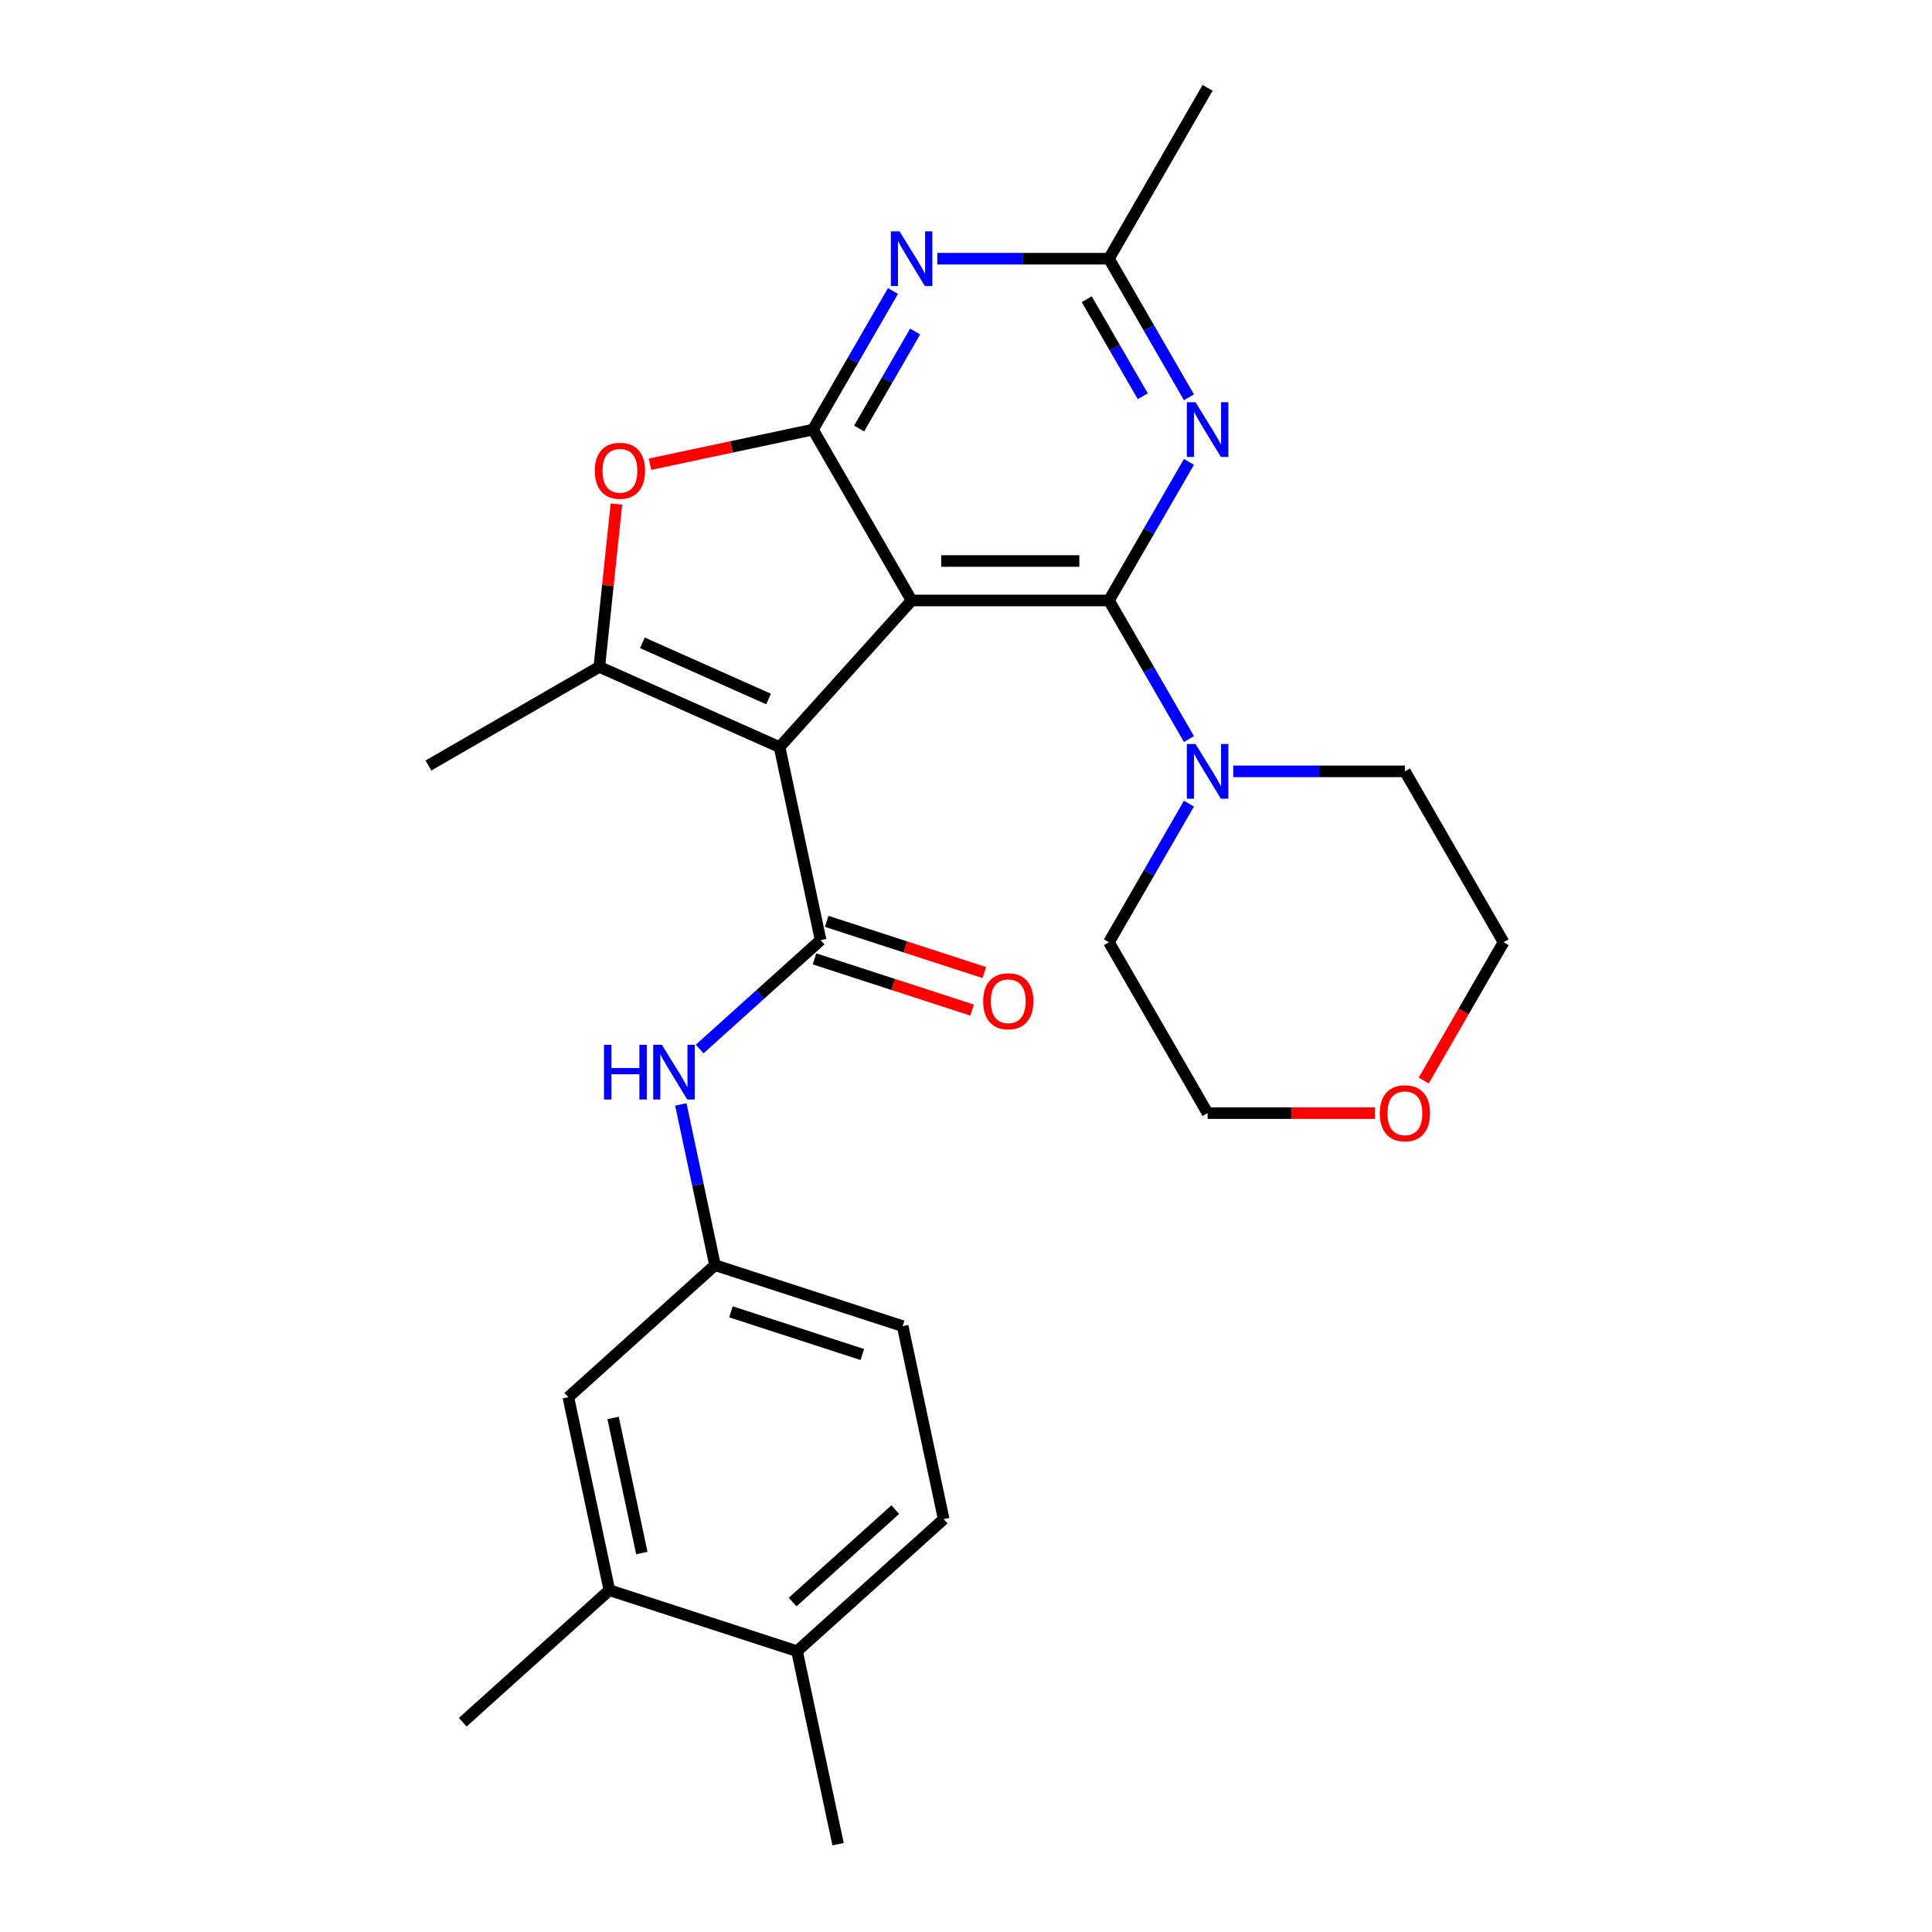 <?xml version='1.0' encoding='iso-8859-1'?>
<svg version='1.1' baseProfile='full'
              xmlns='http://www.w3.org/2000/svg'
                      xmlns:rdkit='http://www.rdkit.org/xml'
                      xmlns:xlink='http://www.w3.org/1999/xlink'
                  xml:space='preserve'
width='1000px' height='1000px' viewBox='0 0 1000 1000'>
<!-- END OF HEADER -->
<rect style='opacity:1.0;fill:#FFFFFF;stroke:none' width='1000' height='1000' x='0' y='0'> </rect>
<path class='bond-0' d='M 471.847,310.803 L 403.507,386.702' style='fill:none;fill-rule:evenodd;stroke:#000000;stroke-width:6px;stroke-linecap:butt;stroke-linejoin:miter;stroke-opacity:1' />
<path class='bond-1' d='M 471.847,310.803 L 573.98,310.803' style='fill:none;fill-rule:evenodd;stroke:#000000;stroke-width:6px;stroke-linecap:butt;stroke-linejoin:miter;stroke-opacity:1' />
<path class='bond-1' d='M 487.167,290.376 L 558.66,290.376' style='fill:none;fill-rule:evenodd;stroke:#000000;stroke-width:6px;stroke-linecap:butt;stroke-linejoin:miter;stroke-opacity:1' />
<path class='bond-2' d='M 471.847,310.803 L 420.781,222.353' style='fill:none;fill-rule:evenodd;stroke:#000000;stroke-width:6px;stroke-linecap:butt;stroke-linejoin:miter;stroke-opacity:1' />
<path class='bond-3' d='M 403.507,386.702 L 424.742,486.603' style='fill:none;fill-rule:evenodd;stroke:#000000;stroke-width:6px;stroke-linecap:butt;stroke-linejoin:miter;stroke-opacity:1' />
<path class='bond-4' d='M 403.507,386.702 L 310.205,345.161' style='fill:none;fill-rule:evenodd;stroke:#000000;stroke-width:6px;stroke-linecap:butt;stroke-linejoin:miter;stroke-opacity:1' />
<path class='bond-4' d='M 397.82,361.81 L 332.508,332.732' style='fill:none;fill-rule:evenodd;stroke:#000000;stroke-width:6px;stroke-linecap:butt;stroke-linejoin:miter;stroke-opacity:1' />
<path class='bond-5' d='M 573.98,310.803 L 594.688,274.935' style='fill:none;fill-rule:evenodd;stroke:#000000;stroke-width:6px;stroke-linecap:butt;stroke-linejoin:miter;stroke-opacity:1' />
<path class='bond-5' d='M 594.688,274.935 L 615.397,239.067' style='fill:none;fill-rule:evenodd;stroke:#0000FF;stroke-width:6px;stroke-linecap:butt;stroke-linejoin:miter;stroke-opacity:1' />
<path class='bond-8' d='M 573.98,310.803 L 594.688,346.671' style='fill:none;fill-rule:evenodd;stroke:#000000;stroke-width:6px;stroke-linecap:butt;stroke-linejoin:miter;stroke-opacity:1' />
<path class='bond-8' d='M 594.688,346.671 L 615.397,382.539' style='fill:none;fill-rule:evenodd;stroke:#0000FF;stroke-width:6px;stroke-linecap:butt;stroke-linejoin:miter;stroke-opacity:1' />
<path class='bond-6' d='M 420.781,222.353 L 378.607,231.318' style='fill:none;fill-rule:evenodd;stroke:#000000;stroke-width:6px;stroke-linecap:butt;stroke-linejoin:miter;stroke-opacity:1' />
<path class='bond-6' d='M 378.607,231.318 L 336.434,240.282' style='fill:none;fill-rule:evenodd;stroke:#FF0000;stroke-width:6px;stroke-linecap:butt;stroke-linejoin:miter;stroke-opacity:1' />
<path class='bond-7' d='M 420.781,222.353 L 441.489,186.485' style='fill:none;fill-rule:evenodd;stroke:#000000;stroke-width:6px;stroke-linecap:butt;stroke-linejoin:miter;stroke-opacity:1' />
<path class='bond-7' d='M 441.489,186.485 L 462.198,150.617' style='fill:none;fill-rule:evenodd;stroke:#0000FF;stroke-width:6px;stroke-linecap:butt;stroke-linejoin:miter;stroke-opacity:1' />
<path class='bond-7' d='M 444.683,221.806 L 459.179,196.699' style='fill:none;fill-rule:evenodd;stroke:#000000;stroke-width:6px;stroke-linecap:butt;stroke-linejoin:miter;stroke-opacity:1' />
<path class='bond-7' d='M 459.179,196.699 L 473.675,171.591' style='fill:none;fill-rule:evenodd;stroke:#0000FF;stroke-width:6px;stroke-linecap:butt;stroke-linejoin:miter;stroke-opacity:1' />
<path class='bond-10' d='M 424.742,486.603 L 393.439,514.788' style='fill:none;fill-rule:evenodd;stroke:#000000;stroke-width:6px;stroke-linecap:butt;stroke-linejoin:miter;stroke-opacity:1' />
<path class='bond-10' d='M 393.439,514.788 L 362.136,542.973' style='fill:none;fill-rule:evenodd;stroke:#0000FF;stroke-width:6px;stroke-linecap:butt;stroke-linejoin:miter;stroke-opacity:1' />
<path class='bond-11' d='M 421.586,496.316 L 462.376,509.57' style='fill:none;fill-rule:evenodd;stroke:#000000;stroke-width:6px;stroke-linecap:butt;stroke-linejoin:miter;stroke-opacity:1' />
<path class='bond-11' d='M 462.376,509.57 L 503.166,522.823' style='fill:none;fill-rule:evenodd;stroke:#FF0000;stroke-width:6px;stroke-linecap:butt;stroke-linejoin:miter;stroke-opacity:1' />
<path class='bond-11' d='M 427.898,476.889 L 468.688,490.143' style='fill:none;fill-rule:evenodd;stroke:#000000;stroke-width:6px;stroke-linecap:butt;stroke-linejoin:miter;stroke-opacity:1' />
<path class='bond-11' d='M 468.688,490.143 L 509.478,503.396' style='fill:none;fill-rule:evenodd;stroke:#FF0000;stroke-width:6px;stroke-linecap:butt;stroke-linejoin:miter;stroke-opacity:1' />
<path class='bond-19' d='M 310.205,345.161 L 221.755,396.227' style='fill:none;fill-rule:evenodd;stroke:#000000;stroke-width:6px;stroke-linecap:butt;stroke-linejoin:miter;stroke-opacity:1' />
<path class='bond-27' d='M 310.205,345.161 L 314.633,303.031' style='fill:none;fill-rule:evenodd;stroke:#000000;stroke-width:6px;stroke-linecap:butt;stroke-linejoin:miter;stroke-opacity:1' />
<path class='bond-27' d='M 314.633,303.031 L 319.061,260.901' style='fill:none;fill-rule:evenodd;stroke:#FF0000;stroke-width:6px;stroke-linecap:butt;stroke-linejoin:miter;stroke-opacity:1' />
<path class='bond-28' d='M 615.397,205.64 L 594.688,169.772' style='fill:none;fill-rule:evenodd;stroke:#0000FF;stroke-width:6px;stroke-linecap:butt;stroke-linejoin:miter;stroke-opacity:1' />
<path class='bond-28' d='M 594.688,169.772 L 573.98,133.904' style='fill:none;fill-rule:evenodd;stroke:#000000;stroke-width:6px;stroke-linecap:butt;stroke-linejoin:miter;stroke-opacity:1' />
<path class='bond-28' d='M 591.494,205.093 L 576.998,179.985' style='fill:none;fill-rule:evenodd;stroke:#0000FF;stroke-width:6px;stroke-linecap:butt;stroke-linejoin:miter;stroke-opacity:1' />
<path class='bond-28' d='M 576.998,179.985 L 562.502,154.878' style='fill:none;fill-rule:evenodd;stroke:#000000;stroke-width:6px;stroke-linecap:butt;stroke-linejoin:miter;stroke-opacity:1' />
<path class='bond-9' d='M 485.141,133.904 L 529.56,133.904' style='fill:none;fill-rule:evenodd;stroke:#0000FF;stroke-width:6px;stroke-linecap:butt;stroke-linejoin:miter;stroke-opacity:1' />
<path class='bond-9' d='M 529.56,133.904 L 573.98,133.904' style='fill:none;fill-rule:evenodd;stroke:#000000;stroke-width:6px;stroke-linecap:butt;stroke-linejoin:miter;stroke-opacity:1' />
<path class='bond-20' d='M 638.339,399.252 L 682.759,399.252' style='fill:none;fill-rule:evenodd;stroke:#0000FF;stroke-width:6px;stroke-linecap:butt;stroke-linejoin:miter;stroke-opacity:1' />
<path class='bond-20' d='M 682.759,399.252 L 727.179,399.252' style='fill:none;fill-rule:evenodd;stroke:#000000;stroke-width:6px;stroke-linecap:butt;stroke-linejoin:miter;stroke-opacity:1' />
<path class='bond-21' d='M 615.397,415.965 L 594.688,451.833' style='fill:none;fill-rule:evenodd;stroke:#0000FF;stroke-width:6px;stroke-linecap:butt;stroke-linejoin:miter;stroke-opacity:1' />
<path class='bond-21' d='M 594.688,451.833 L 573.98,487.701' style='fill:none;fill-rule:evenodd;stroke:#000000;stroke-width:6px;stroke-linecap:butt;stroke-linejoin:miter;stroke-opacity:1' />
<path class='bond-22' d='M 573.98,133.904 L 625.046,45.455' style='fill:none;fill-rule:evenodd;stroke:#000000;stroke-width:6px;stroke-linecap:butt;stroke-linejoin:miter;stroke-opacity:1' />
<path class='bond-13' d='M 352.395,571.656 L 361.236,613.25' style='fill:none;fill-rule:evenodd;stroke:#0000FF;stroke-width:6px;stroke-linecap:butt;stroke-linejoin:miter;stroke-opacity:1' />
<path class='bond-13' d='M 361.236,613.25 L 370.077,654.843' style='fill:none;fill-rule:evenodd;stroke:#000000;stroke-width:6px;stroke-linecap:butt;stroke-linejoin:miter;stroke-opacity:1' />
<path class='bond-12' d='M 315.412,823.084 L 294.178,723.183' style='fill:none;fill-rule:evenodd;stroke:#000000;stroke-width:6px;stroke-linecap:butt;stroke-linejoin:miter;stroke-opacity:1' />
<path class='bond-12' d='M 332.207,803.852 L 317.343,733.922' style='fill:none;fill-rule:evenodd;stroke:#000000;stroke-width:6px;stroke-linecap:butt;stroke-linejoin:miter;stroke-opacity:1' />
<path class='bond-23' d='M 315.412,823.084 L 239.513,891.424' style='fill:none;fill-rule:evenodd;stroke:#000000;stroke-width:6px;stroke-linecap:butt;stroke-linejoin:miter;stroke-opacity:1' />
<path class='bond-30' d='M 315.412,823.084 L 412.546,854.645' style='fill:none;fill-rule:evenodd;stroke:#000000;stroke-width:6px;stroke-linecap:butt;stroke-linejoin:miter;stroke-opacity:1' />
<path class='bond-14' d='M 370.077,654.843 L 294.178,723.183' style='fill:none;fill-rule:evenodd;stroke:#000000;stroke-width:6px;stroke-linecap:butt;stroke-linejoin:miter;stroke-opacity:1' />
<path class='bond-18' d='M 370.077,654.843 L 467.211,686.404' style='fill:none;fill-rule:evenodd;stroke:#000000;stroke-width:6px;stroke-linecap:butt;stroke-linejoin:miter;stroke-opacity:1' />
<path class='bond-18' d='M 378.335,679.004 L 446.329,701.097' style='fill:none;fill-rule:evenodd;stroke:#000000;stroke-width:6px;stroke-linecap:butt;stroke-linejoin:miter;stroke-opacity:1' />
<path class='bond-15' d='M 412.546,854.645 L 488.445,786.305' style='fill:none;fill-rule:evenodd;stroke:#000000;stroke-width:6px;stroke-linecap:butt;stroke-linejoin:miter;stroke-opacity:1' />
<path class='bond-15' d='M 410.263,829.214 L 463.393,781.376' style='fill:none;fill-rule:evenodd;stroke:#000000;stroke-width:6px;stroke-linecap:butt;stroke-linejoin:miter;stroke-opacity:1' />
<path class='bond-26' d='M 412.546,854.645 L 433.781,954.545' style='fill:none;fill-rule:evenodd;stroke:#000000;stroke-width:6px;stroke-linecap:butt;stroke-linejoin:miter;stroke-opacity:1' />
<path class='bond-16' d='M 711.625,576.151 L 668.336,576.151' style='fill:none;fill-rule:evenodd;stroke:#FF0000;stroke-width:6px;stroke-linecap:butt;stroke-linejoin:miter;stroke-opacity:1' />
<path class='bond-16' d='M 668.336,576.151 L 625.046,576.151' style='fill:none;fill-rule:evenodd;stroke:#000000;stroke-width:6px;stroke-linecap:butt;stroke-linejoin:miter;stroke-opacity:1' />
<path class='bond-29' d='M 736.92,559.277 L 757.583,523.489' style='fill:none;fill-rule:evenodd;stroke:#FF0000;stroke-width:6px;stroke-linecap:butt;stroke-linejoin:miter;stroke-opacity:1' />
<path class='bond-29' d='M 757.583,523.489 L 778.245,487.701' style='fill:none;fill-rule:evenodd;stroke:#000000;stroke-width:6px;stroke-linecap:butt;stroke-linejoin:miter;stroke-opacity:1' />
<path class='bond-17' d='M 488.445,786.305 L 467.211,686.404' style='fill:none;fill-rule:evenodd;stroke:#000000;stroke-width:6px;stroke-linecap:butt;stroke-linejoin:miter;stroke-opacity:1' />
<path class='bond-24' d='M 727.179,399.252 L 778.245,487.701' style='fill:none;fill-rule:evenodd;stroke:#000000;stroke-width:6px;stroke-linecap:butt;stroke-linejoin:miter;stroke-opacity:1' />
<path class='bond-25' d='M 573.98,487.701 L 625.046,576.151' style='fill:none;fill-rule:evenodd;stroke:#000000;stroke-width:6px;stroke-linecap:butt;stroke-linejoin:miter;stroke-opacity:1' />
<path  class='atom-6' d='M 618.786 208.193
L 628.066 223.193
Q 628.986 224.673, 630.466 227.353
Q 631.946 230.033, 632.026 230.193
L 632.026 208.193
L 635.786 208.193
L 635.786 236.513
L 631.906 236.513
L 621.946 220.113
Q 620.786 218.193, 619.546 215.993
Q 618.346 213.793, 617.986 213.113
L 617.986 236.513
L 614.306 236.513
L 614.306 208.193
L 618.786 208.193
' fill='#0000FF'/>
<path  class='atom-7' d='M 307.88 243.668
Q 307.88 236.868, 311.24 233.068
Q 314.6 229.268, 320.88 229.268
Q 327.16 229.268, 330.52 233.068
Q 333.88 236.868, 333.88 243.668
Q 333.88 250.548, 330.48 254.468
Q 327.08 258.348, 320.88 258.348
Q 314.64 258.348, 311.24 254.468
Q 307.88 250.588, 307.88 243.668
M 320.88 255.148
Q 325.2 255.148, 327.52 252.268
Q 329.88 249.348, 329.88 243.668
Q 329.88 238.108, 327.52 235.308
Q 325.2 232.468, 320.88 232.468
Q 316.56 232.468, 314.2 235.268
Q 311.88 238.068, 311.88 243.668
Q 311.88 249.388, 314.2 252.268
Q 316.56 255.148, 320.88 255.148
' fill='#FF0000'/>
<path  class='atom-8' d='M 465.587 119.744
L 474.867 134.744
Q 475.787 136.224, 477.267 138.904
Q 478.747 141.584, 478.827 141.744
L 478.827 119.744
L 482.587 119.744
L 482.587 148.064
L 478.707 148.064
L 468.747 131.664
Q 467.587 129.744, 466.347 127.544
Q 465.147 125.344, 464.787 124.664
L 464.787 148.064
L 461.107 148.064
L 461.107 119.744
L 465.587 119.744
' fill='#0000FF'/>
<path  class='atom-9' d='M 618.786 385.092
L 628.066 400.092
Q 628.986 401.572, 630.466 404.252
Q 631.946 406.932, 632.026 407.092
L 632.026 385.092
L 635.786 385.092
L 635.786 413.412
L 631.906 413.412
L 621.946 397.012
Q 620.786 395.092, 619.546 392.892
Q 618.346 390.692, 617.986 390.012
L 617.986 413.412
L 614.306 413.412
L 614.306 385.092
L 618.786 385.092
' fill='#0000FF'/>
<path  class='atom-11' d='M 312.623 540.783
L 316.463 540.783
L 316.463 552.823
L 330.943 552.823
L 330.943 540.783
L 334.783 540.783
L 334.783 569.103
L 330.943 569.103
L 330.943 556.023
L 316.463 556.023
L 316.463 569.103
L 312.623 569.103
L 312.623 540.783
' fill='#0000FF'/>
<path  class='atom-11' d='M 342.583 540.783
L 351.863 555.783
Q 352.783 557.263, 354.263 559.943
Q 355.743 562.623, 355.823 562.783
L 355.823 540.783
L 359.583 540.783
L 359.583 569.103
L 355.703 569.103
L 345.743 552.703
Q 344.583 550.783, 343.343 548.583
Q 342.143 546.383, 341.783 545.703
L 341.783 569.103
L 338.103 569.103
L 338.103 540.783
L 342.583 540.783
' fill='#0000FF'/>
<path  class='atom-12' d='M 508.876 518.243
Q 508.876 511.443, 512.236 507.643
Q 515.596 503.843, 521.876 503.843
Q 528.156 503.843, 531.516 507.643
Q 534.876 511.443, 534.876 518.243
Q 534.876 525.123, 531.476 529.043
Q 528.076 532.923, 521.876 532.923
Q 515.636 532.923, 512.236 529.043
Q 508.876 525.163, 508.876 518.243
M 521.876 529.723
Q 526.196 529.723, 528.516 526.843
Q 530.876 523.923, 530.876 518.243
Q 530.876 512.683, 528.516 509.883
Q 526.196 507.043, 521.876 507.043
Q 517.556 507.043, 515.196 509.843
Q 512.876 512.643, 512.876 518.243
Q 512.876 523.963, 515.196 526.843
Q 517.556 529.723, 521.876 529.723
' fill='#FF0000'/>
<path  class='atom-17' d='M 714.179 576.231
Q 714.179 569.431, 717.539 565.631
Q 720.899 561.831, 727.179 561.831
Q 733.459 561.831, 736.819 565.631
Q 740.179 569.431, 740.179 576.231
Q 740.179 583.111, 736.779 587.031
Q 733.379 590.911, 727.179 590.911
Q 720.939 590.911, 717.539 587.031
Q 714.179 583.151, 714.179 576.231
M 727.179 587.711
Q 731.499 587.711, 733.819 584.831
Q 736.179 581.911, 736.179 576.231
Q 736.179 570.671, 733.819 567.871
Q 731.499 565.031, 727.179 565.031
Q 722.859 565.031, 720.499 567.831
Q 718.179 570.631, 718.179 576.231
Q 718.179 581.951, 720.499 584.831
Q 722.859 587.711, 727.179 587.711
' fill='#FF0000'/>
</svg>
